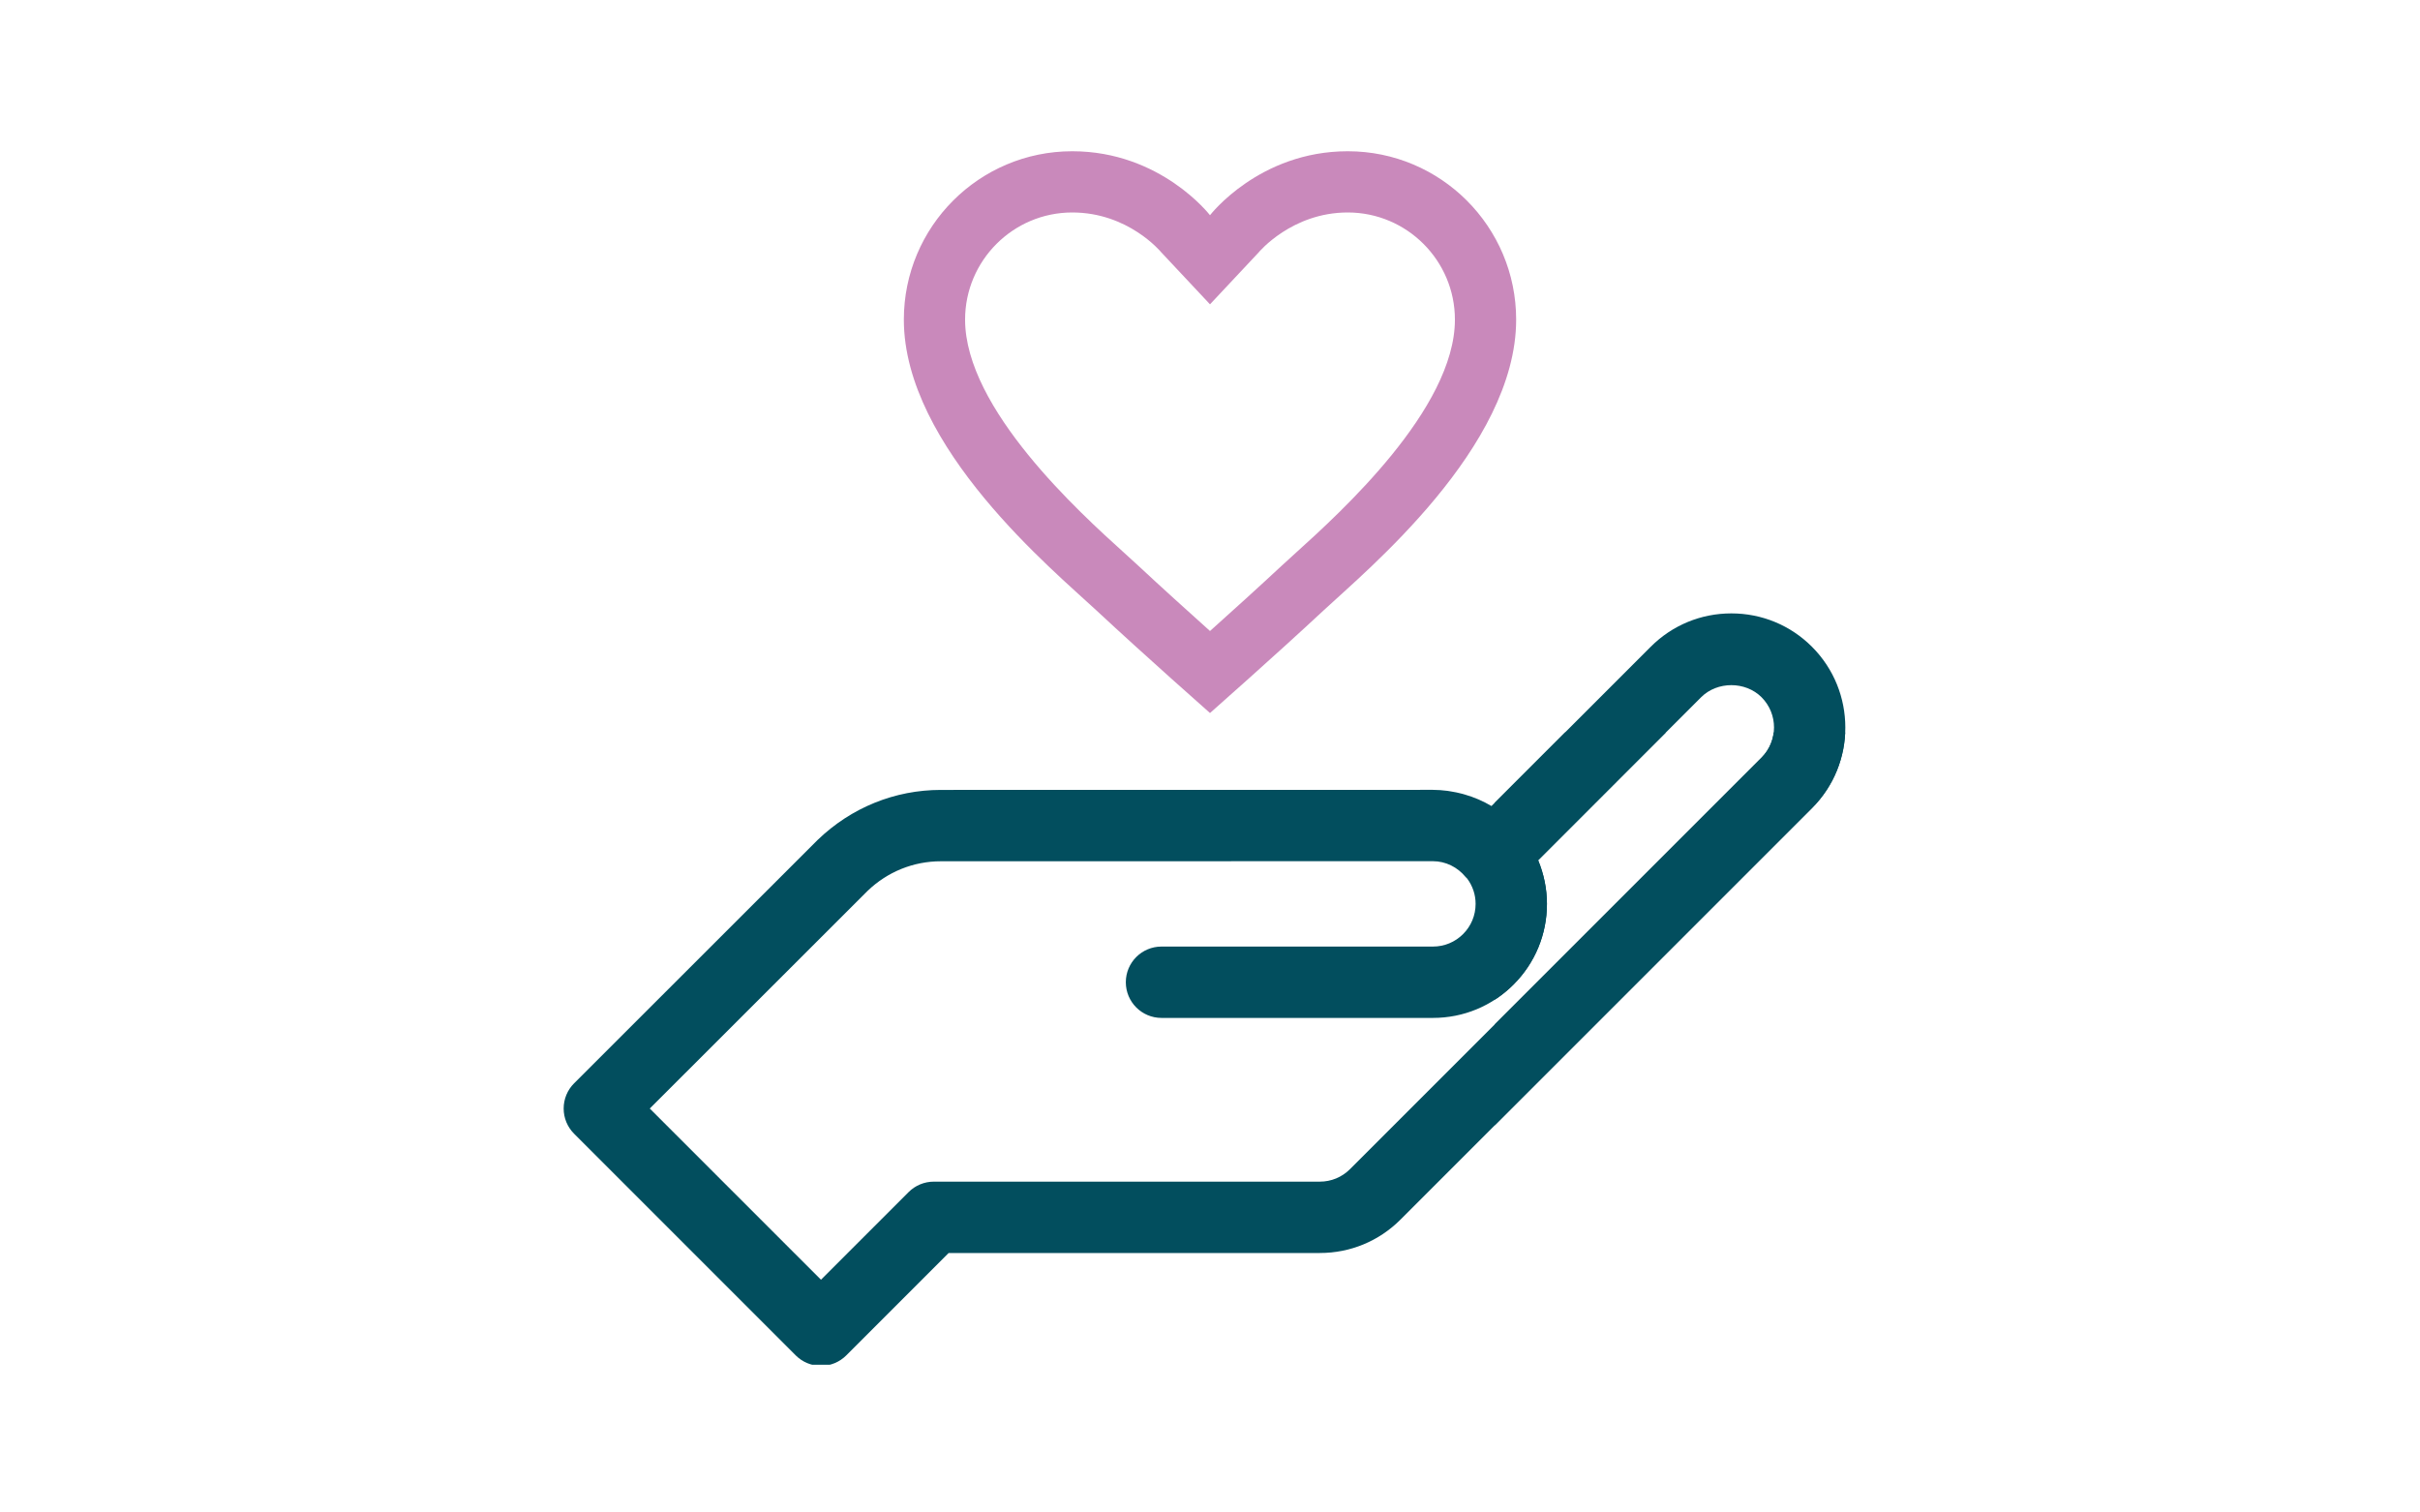 <?xml version="1.0" encoding="UTF-8"?>
<svg xmlns="http://www.w3.org/2000/svg" xmlns:xlink="http://www.w3.org/1999/xlink" width="800" zoomAndPan="magnify" viewBox="0 0 600 375" height="500" preserveAspectRatio="xMidYMid meet" version="1.0">
  <defs>
    <clipPath id="b26338e540">
      <path d="M 139.035 181.617 L 458 181.617 L 458 338.367 L 139.035 338.367 Z M 139.035 181.617 " clip-rule="nonzero"></path>
    </clipPath>
    <clipPath id="9ba6e65ed4">
      <path d="M 370.598 152 L 458 152 L 458 308.285 L 370.598 308.285 Z M 370.598 152 " clip-rule="nonzero"></path>
    </clipPath>
    <clipPath id="c4a80398b1">
      <path d="M 370.598 150.035 L 388 150.035 L 388 176 L 370.598 176 Z M 370.598 150.035 " clip-rule="nonzero"></path>
    </clipPath>
    <clipPath id="74020d400a">
      <path d="M 224 37.5 L 376 37.5 L 376 177 L 224 177 Z M 224 37.5 " clip-rule="nonzero"></path>
    </clipPath>
  </defs>
  <rect x="-60" width="720" fill="#ffffff" y="-37.5" height="450" fill-opacity="1"></rect>
  <rect x="-60" width="720" fill="#ffffff" y="-37.5" height="450" fill-opacity="1"></rect>
  <g clip-path="url(#b26338e540)">
    <path fill="#024e5e" d="M 449.246 160.355 C 443.91 155.016 436.809 152.082 429.254 152.082 C 421.703 152.082 414.602 155.02 409.266 160.359 L 369.785 199.844 C 367.703 198.602 365.457 197.648 363.121 196.977 C 362.926 196.918 362.73 196.863 362.543 196.812 C 361.598 196.562 360.641 196.363 359.664 196.211 C 359.402 196.168 359.137 196.117 358.871 196.082 C 357.688 195.93 356.488 195.832 355.27 195.832 L 355.266 195.832 C 355.266 195.832 355.266 195.832 355.262 195.832 L 233.273 195.848 C 221.883 195.848 211.066 200.211 202.711 208.258 L 142.344 268.586 C 140.684 270.242 139.75 272.488 139.75 274.84 C 139.75 277.191 140.68 279.438 142.344 281.098 L 197.297 336.059 C 198.957 337.715 201.207 338.648 203.551 338.648 C 205.902 338.648 208.152 337.715 209.812 336.059 L 235.199 310.664 L 327.238 310.664 C 334.789 310.664 341.883 307.723 347.223 302.387 L 449.258 200.352 C 460.273 189.328 460.273 171.387 449.246 160.355 Z M 436.746 187.84 L 334.711 289.871 C 332.707 291.875 330.055 292.973 327.215 292.973 L 231.527 292.973 C 229.184 292.973 226.934 293.906 225.273 295.562 L 203.547 317.289 L 161.102 274.844 L 215.098 220.887 C 220.02 216.148 226.477 213.539 233.277 213.539 L 355.262 213.52 C 358.391 213.52 361.359 214.961 363.402 217.473 C 363.504 217.605 363.645 217.703 363.758 217.824 C 365.113 219.648 365.852 221.801 365.852 224.098 C 365.852 226.93 364.754 229.586 362.75 231.59 C 360.754 233.586 358.102 234.688 355.273 234.688 C 355.27 234.688 355.27 234.688 355.266 234.688 L 287.973 234.688 C 283.094 234.688 279.129 238.645 279.129 243.531 C 279.129 248.418 283.094 252.379 287.973 252.379 L 355.258 252.379 C 355.266 252.379 355.273 252.379 355.281 252.379 C 362.828 252.379 369.926 249.438 375.262 244.098 C 380.602 238.754 383.539 231.652 383.539 224.102 C 383.539 220.371 382.773 216.699 381.359 213.285 L 421.77 172.867 C 425.766 168.879 432.746 168.875 436.742 172.867 C 440.871 176.996 440.871 183.711 436.746 187.84 Z M 436.746 187.84 " fill-opacity="1" fill-rule="nonzero"></path>
  </g>
  <g clip-path="url(#9ba6e65ed4)">
    <path fill="#024e5e" d="M 449.246 160.355 C 443.91 155.016 436.809 152.082 429.254 152.082 C 421.703 152.082 414.602 155.02 409.266 160.359 L 369.785 199.844 C 367.703 198.602 365.457 197.648 363.121 196.977 C 362.926 196.918 362.73 196.863 362.543 196.812 C 361.598 196.562 360.641 196.363 359.664 196.211 C 359.402 196.168 359.137 196.117 358.871 196.082 C 357.688 195.93 356.488 195.832 355.27 195.832 L 355.266 195.832 C 355.266 195.832 355.266 195.832 355.262 195.832 L 233.273 195.848 C 221.883 195.848 211.066 200.211 202.711 208.258 L 142.344 268.586 C 140.684 270.242 139.75 272.488 139.75 274.84 C 139.75 277.191 140.68 279.438 142.344 281.098 L 197.297 336.059 C 198.957 337.715 201.207 338.648 203.551 338.648 C 205.902 338.648 208.152 337.715 209.812 336.059 L 235.199 310.664 L 327.238 310.664 C 334.789 310.664 341.883 307.723 347.223 302.387 L 449.258 200.352 C 460.273 189.328 460.273 171.387 449.246 160.355 Z M 436.746 187.84 L 334.711 289.871 C 332.707 291.875 330.055 292.973 327.215 292.973 L 231.527 292.973 C 229.184 292.973 226.934 293.906 225.273 295.562 L 203.547 317.289 L 161.102 274.844 L 215.098 220.887 C 220.02 216.148 226.477 213.539 233.277 213.539 L 355.262 213.52 C 358.391 213.52 361.359 214.961 363.402 217.473 C 363.504 217.605 363.645 217.703 363.758 217.824 C 365.113 219.648 365.852 221.801 365.852 224.098 C 365.852 226.93 364.754 229.586 362.75 231.59 C 360.754 233.586 358.102 234.688 355.273 234.688 C 355.27 234.688 355.27 234.688 355.266 234.688 L 287.973 234.688 C 283.094 234.688 279.129 238.645 279.129 243.531 C 279.129 248.418 283.094 252.379 287.973 252.379 L 355.258 252.379 C 355.266 252.379 355.273 252.379 355.281 252.379 C 362.828 252.379 369.926 249.438 375.262 244.098 C 380.602 238.754 383.539 231.652 383.539 224.102 C 383.539 220.371 382.773 216.699 381.359 213.285 L 421.77 172.867 C 425.766 168.879 432.746 168.875 436.742 172.867 C 440.871 176.996 440.871 183.711 436.746 187.84 Z M 436.746 187.84 " fill-opacity="1" fill-rule="nonzero"></path>
  </g>
  <g clip-path="url(#c4a80398b1)">
    <path fill="#024e5e" d="M 291.344 175.883 C 291.633 175.883 291.914 175.832 292.199 175.805 C 292.387 175.816 292.566 175.867 292.758 175.871 C 293.328 175.879 293.887 175.883 294.453 175.883 C 319.297 175.883 342.574 166.258 360.16 148.668 C 378.148 130.684 387.805 106.754 387.359 81.27 C 387.277 76.512 383.434 72.668 378.676 72.582 C 358.93 72.23 340.109 77.98 324.254 88.961 C 320.707 70.27 311.527 53.168 297.492 39.613 C 294.066 36.301 288.633 36.297 285.211 39.613 C 266.875 57.309 256.773 81.066 256.773 106.504 C 256.773 131.949 266.867 155.703 285.207 173.398 C 286.914 175.055 289.129 175.883 291.344 175.883 Z M 347.648 136.156 C 337.543 146.258 325.094 153.062 311.539 156.188 C 320.211 142.551 325.145 126.887 325.816 110.398 C 337.922 99.141 353.016 92.262 369.301 90.633 C 367.574 107.844 360.059 123.754 347.648 136.156 Z M 291.348 59.008 C 302.289 72.395 308.223 88.961 308.223 106.512 C 308.223 124.059 302.285 140.621 291.344 154.008 C 280.398 140.625 274.461 124.059 274.461 106.504 C 274.461 88.953 280.398 72.391 291.348 59.008 Z M 291.348 59.008 " fill-opacity="1" fill-rule="nonzero"></path>
  </g>
  <g clip-path="url(#74020d400a)">
    <path fill="#c989bb" d="M 334.156 37.5 C 312.184 37.5 300 53.363 300 53.363 C 300 53.363 287.816 37.5 265.844 37.5 C 242.785 37.5 224.094 56.188 224.094 79.246 C 224.094 110.906 261.379 141.586 271.77 151.281 C 283.742 162.438 300 176.785 300 176.785 C 300 176.785 316.258 162.438 328.23 151.281 C 338.621 141.586 375.906 110.906 375.906 79.246 C 375.906 56.188 357.215 37.5 334.156 37.5 Z M 321.336 137.012 C 319.992 138.227 318.824 139.281 317.875 140.168 C 312.176 145.48 305.434 151.578 300 156.449 C 294.566 151.578 287.816 145.473 282.125 140.168 C 281.168 139.281 280 138.219 278.664 137.012 C 267.887 127.273 239.277 101.402 239.277 79.246 C 239.277 64.598 251.195 52.68 265.844 52.68 C 279.711 52.68 287.75 62.359 287.961 62.609 L 300 75.453 L 312.039 62.609 C 312.113 62.512 320.289 52.68 334.156 52.68 C 348.805 52.68 360.723 64.598 360.723 79.246 C 360.723 101.402 332.113 127.273 321.336 137.012 Z M 321.336 137.012 " fill-opacity="1" fill-rule="nonzero"></path>
  </g>
</svg>
